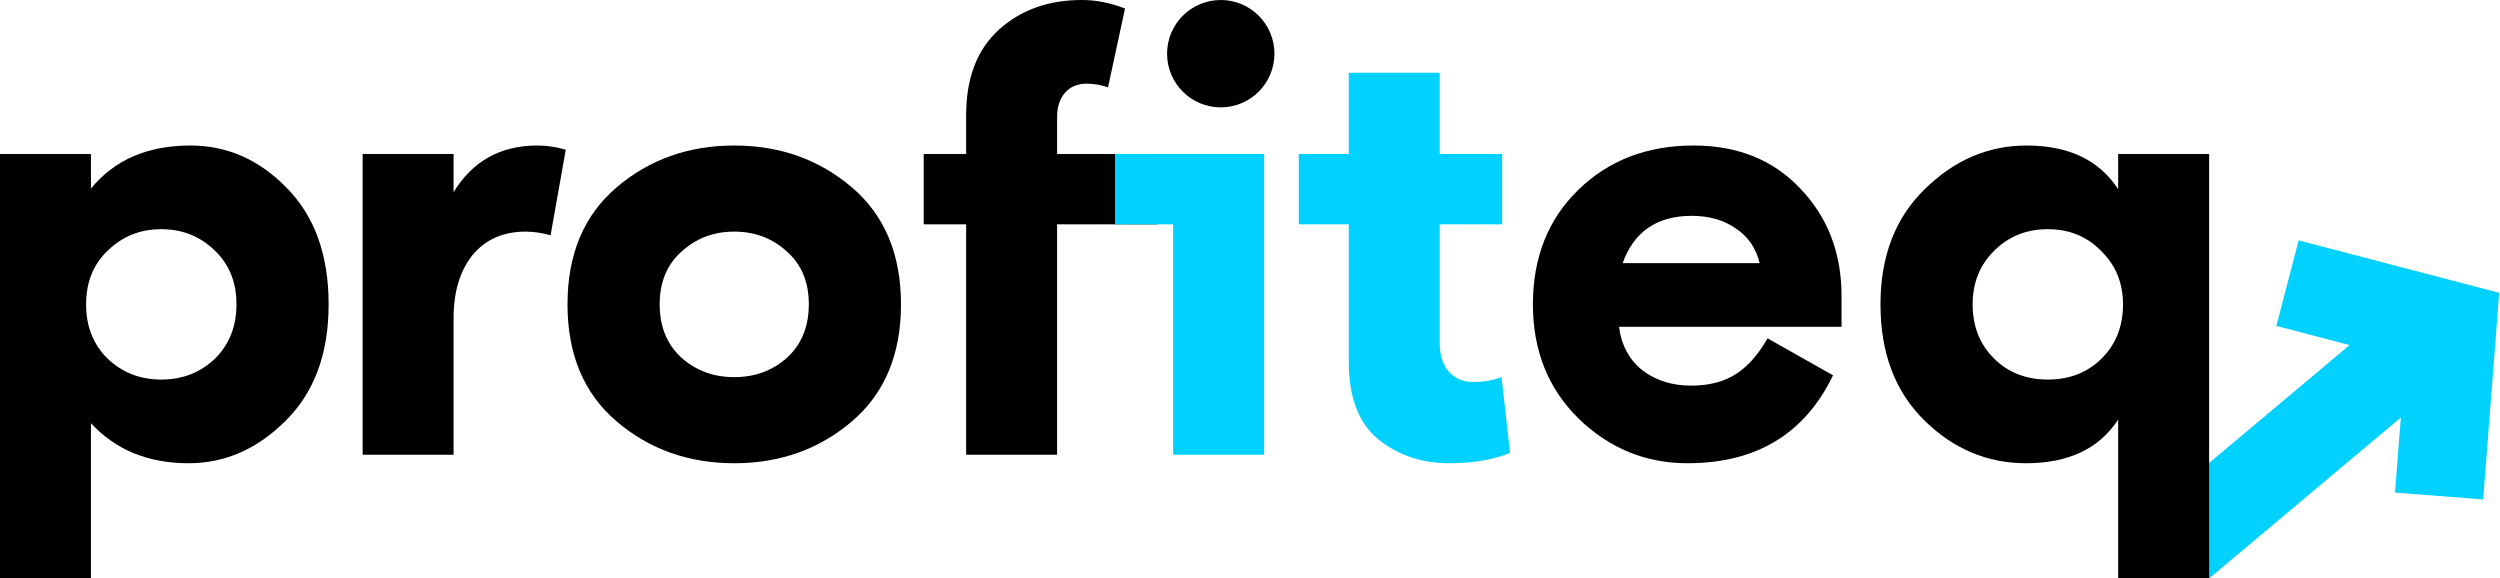 <svg xmlns:xlink="http://www.w3.org/1999/xlink" xmlns="http://www.w3.org/2000/svg" width="2161" height="500" viewBox="0 0 2161 500" fill="none"> <circle cx="1055.22" cy="46.406" r="46.406" fill="black"/> <path d="M1591.82 282.495H1399.47C1401.57 298.568 1408.38 311.146 1419.91 320.231C1431.44 328.966 1445.42 333.333 1461.84 333.333C1476.87 333.333 1489.44 330.189 1499.58 323.899C1510.06 317.61 1519.49 307.128 1527.88 292.453L1584.48 324.424C1560.02 375.087 1518.1 400.419 1458.7 400.419C1422.36 400.419 1390.91 387.491 1364.36 361.635C1338.15 335.779 1325.05 302.935 1325.05 263.103C1325.05 222.572 1338.15 189.553 1364.36 164.046C1390.56 138.54 1423.76 125.786 1463.94 125.786C1502.02 125.786 1532.77 138.19 1556.18 162.998C1579.94 187.806 1591.82 218.728 1591.82 255.765V282.495ZM1462.36 186.583C1432.32 186.583 1412.4 200.21 1402.62 227.463H1521.06C1517.92 214.535 1511.11 204.577 1500.62 197.589C1490.14 190.252 1477.39 186.583 1462.36 186.583Z" fill="black"/> <path d="M1122.67 193.92V133.124H1165.86V62.893H1244.48V133.124H1298.46V193.92H1244.48V296.646C1244.48 307.128 1247.1 315.339 1252.34 321.279C1257.58 327.219 1264.57 330.189 1273.31 330.189C1282.04 330.189 1290.25 328.791 1297.94 325.996L1305.28 391.509C1290.6 397.449 1273.13 400.419 1252.87 400.419C1228.76 400.419 1208.14 393.431 1191.02 379.455C1174.25 365.479 1165.86 343.117 1165.86 312.369V193.92H1122.67Z" fill="#00D1FF"/> <path d="M913.756 393.082V193.92H1000.5V133.124H913.756V101.153C913.756 92.418 916.027 85.43 920.57 80.189C925.112 74.948 931.401 72.327 939.437 72.327C945.377 72.327 951.492 73.375 957.781 75.472L972.456 7.338C959.878 2.446 947.474 0 935.245 0C906.244 0 882.31 8.56 863.442 25.681C844.574 42.802 835.14 67.435 835.14 99.581V133.124H798.452V193.92H835.14V393.082H913.756Z" fill="black"/> <path d="M1014.08 193.92V393.082H1092.7V133.124H963.79V193.92H1014.08Z" fill="#00D1FF"/> <path d="M736.361 161.95C764.662 186.059 778.813 219.777 778.813 263.103C778.813 306.429 764.662 340.147 736.361 364.256C708.059 388.365 674.166 400.419 634.683 400.419C595.201 400.419 561.308 388.365 533.006 364.256C504.705 340.147 490.554 306.429 490.554 263.103C490.554 219.777 504.705 186.059 533.006 161.95C561.308 137.841 595.201 125.786 634.683 125.786C674.166 125.786 708.059 137.841 736.361 161.95ZM589.086 309.224C601.665 320.405 616.864 325.996 634.683 325.996C652.503 325.996 667.702 320.405 680.281 309.224C692.86 297.694 699.149 282.32 699.149 263.103C699.149 243.886 692.86 228.686 680.281 217.505C667.702 205.975 652.503 200.21 634.683 200.21C616.864 200.21 601.665 205.975 589.086 217.505C576.507 228.686 570.218 243.886 570.218 263.103C570.218 282.32 576.507 297.694 589.086 309.224Z" fill="black"/> <path d="M489.032 129.455L475.929 203.354C468.242 201.258 461.079 200.21 454.441 200.21C434.874 200.21 419.5 207.023 408.319 220.65C397.488 234.277 392.072 252.446 392.072 275.157V393.082H313.455V133.124H392.072V166.143C408.494 139.238 432.603 125.786 464.399 125.786C472.785 125.786 480.996 127.009 489.032 129.455Z" fill="black"/> <path d="M0 500V133.124H78.616V162.998C98.882 138.19 127.533 125.786 164.57 125.786C196.366 125.786 224.144 138.016 247.903 162.474C272.012 186.932 284.067 220.475 284.067 263.103C284.067 305.73 271.663 339.273 246.855 363.732C222.397 388.19 194.444 400.419 162.998 400.419C128.057 400.419 99.93 388.889 78.616 365.828V500H0ZM185.535 216.457C172.956 204.228 157.582 198.113 139.413 198.113C121.244 198.113 105.87 204.228 93.291 216.457C80.713 228.337 74.424 243.886 74.424 263.103C74.424 282.32 80.713 298.043 93.291 310.273C105.87 322.152 121.244 328.092 139.413 328.092C157.582 328.092 172.956 322.152 185.535 310.273C198.113 298.043 204.402 282.32 204.402 263.103C204.402 243.886 198.113 228.337 185.535 216.457Z" fill="black"/> <path fill-rule="evenodd" clip-rule="evenodd" d="M2146.45 431.71L2160.3 253.118L1987 207.792L1967.66 281.737L2030.98 298.3L1860.38 441.449L1909.51 500L2075.28 360.906L2070.25 425.803L2146.45 431.71Z" fill="#00D1FF"/> <path d="M1909.56 133.124V500H1830.94V362.683C1814.52 387.841 1787.96 400.419 1751.28 400.419C1717.73 400.419 1688.38 388.015 1663.23 363.208C1638.07 338.4 1625.49 305.032 1625.49 263.103C1625.49 221.524 1638.24 188.33 1663.75 163.522C1689.26 138.365 1718.61 125.786 1751.8 125.786C1788.14 125.786 1814.52 138.365 1830.94 163.522V133.124H1909.56ZM1816.26 216.981C1804.04 204.403 1788.66 198.113 1770.14 198.113C1751.62 198.113 1736.08 204.403 1723.5 216.981C1711.27 229.21 1705.15 244.584 1705.15 263.103C1705.15 281.971 1711.27 297.519 1723.5 309.749C1735.73 321.978 1751.28 328.092 1770.14 328.092C1789.01 328.092 1804.56 321.978 1816.79 309.749C1829.02 297.519 1835.13 281.971 1835.13 263.103C1835.13 244.584 1828.84 229.21 1816.26 216.981Z" fill="black"/> </svg>
